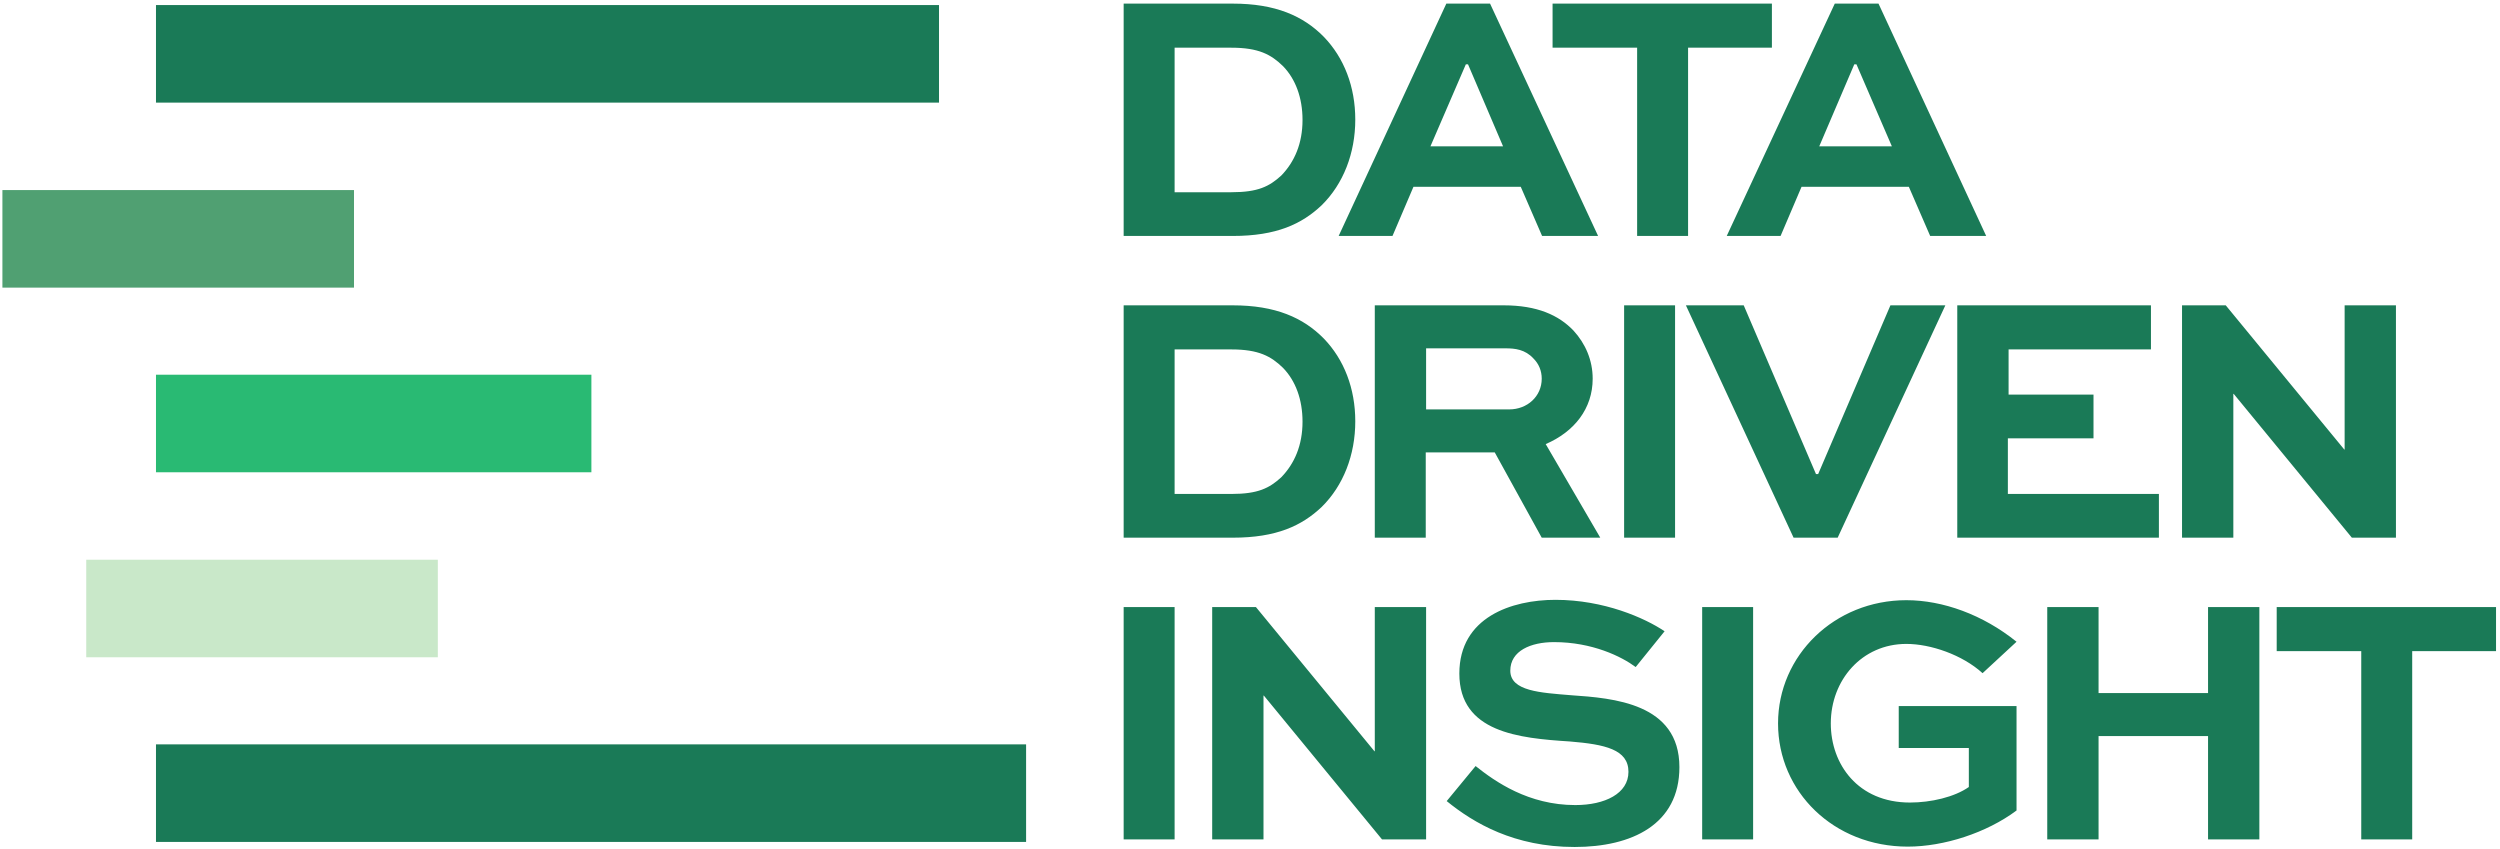 <?xml version="1.0" encoding="UTF-8"?> <svg xmlns="http://www.w3.org/2000/svg" xmlns:xlink="http://www.w3.org/1999/xlink" width="415px" height="141px" viewBox="0 0 415 141" version="1.1"><title>Expand_WEB_Homepage_Data-Driven-Insight</title><g id="Page-1" stroke="none" stroke-width="1" fill="none" fill-rule="evenodd"><g id="Expand_WEB_Homepage_Data-Driven-Insight" transform="translate(0.4, 0.6)" fill-rule="nonzero"><rect id="Rectangle" fill="#29BA73" x="25.493" y="61.602" width="72.279" height="16.195"></rect><rect id="Rectangle" fill="#1A7A57" x="25.493" y="0.24" width="129.983" height="16.195"></rect><rect id="Rectangle" fill="#50A072" x="1.27861161e-14" y="30.951" width="58.363" height="16.195"></rect><rect id="Rectangle" fill="#C9E8C9" x="13.916" y="92.314" width="58.363" height="16.195"></rect><rect id="Rectangle" fill="#1A7A57" x="25.493" y="122.965" width="144.439" height="16.195"></rect><g id="Group" transform="translate(186.127, 0)" fill="#1A7A57"><path d="M191.465,107.489 L205.441,107.489 L205.441,138.74 L213.899,138.74 L213.899,107.489 L227.815,107.489 L227.815,100.171 L191.405,100.171 L191.405,107.489 L191.465,107.489 Z M161.834,138.74 L161.834,121.585 L180.009,121.585 L180.009,138.74 L188.526,138.74 L188.526,100.171 L180.009,100.171 L180.009,114.447 L161.834,114.447 L161.834,100.171 L153.316,100.171 L153.316,138.74 L161.834,138.74 L161.834,138.74 Z M148.218,105.93 C142.639,101.431 135.981,99.032 129.923,99.032 C117.986,99.032 108.629,108.209 108.629,119.486 C108.629,130.823 117.866,139.94 130.163,139.94 C136.161,139.94 143.239,137.661 148.218,133.942 L148.218,116.607 L128.663,116.607 L128.663,123.565 L140.3,123.565 L140.3,130.043 C137.901,131.722 134.002,132.622 130.523,132.622 C121.885,132.622 117.386,126.264 117.386,119.486 C117.386,112.288 122.545,106.29 129.923,106.29 C133.942,106.29 139.22,108.089 142.579,111.148 L148.218,105.93 Z M104.49,100.171 L96.033,100.171 L96.033,138.74 L104.49,138.74 L104.49,100.171 Z M89.794,104.19 C86.495,101.971 79.717,98.972 71.68,98.972 C64.422,98.972 55.724,101.851 55.724,111.208 C55.724,120.985 65.621,121.945 74.079,122.485 C79.897,122.965 83.796,123.805 83.796,127.524 C83.796,131.123 79.897,133.042 74.979,133.042 C67.181,133.042 61.662,129.143 58.423,126.564 L53.625,132.382 C58.123,136.041 64.841,140 74.859,140 C84.336,140 92.254,136.281 92.254,126.744 C92.254,116.127 81.277,115.287 74.259,114.807 C69.22,114.387 64.182,114.147 64.182,110.728 C64.182,107.429 67.601,105.99 71.44,105.99 C77.798,105.99 82.656,108.389 84.996,110.129 L89.794,104.19 Z M41.688,100.171 L41.688,124.105 L41.628,124.105 L21.954,100.171 L14.696,100.171 L14.696,138.74 L23.213,138.74 L23.213,114.867 L23.273,114.867 L42.888,138.74 L50.206,138.74 L50.206,100.171 L41.688,100.171 L41.688,100.171 Z M8.458,100.171 L-3.40963095e-14,100.171 L-3.40963095e-14,138.74 L8.458,138.74 L8.458,100.171 Z" id="Shape"></path><path d="M202.682,50.086 L202.682,74.019 L202.622,74.019 L182.948,50.086 L175.69,50.086 L175.69,88.655 L184.207,88.655 L184.207,64.781 L184.267,64.781 L203.882,88.655 L211.2,88.655 L211.2,50.086 L202.682,50.086 Z M161.114,64.901 L146.898,64.901 L146.898,57.404 L170.531,57.404 L170.531,50.086 L138.38,50.086 L138.38,88.655 L171.851,88.655 L171.851,81.397 L146.778,81.397 L146.778,72.159 L160.994,72.159 L160.994,64.901 L161.114,64.901 Z M127.284,50.086 L115.287,78.098 L114.927,78.098 L102.931,50.086 L93.333,50.086 L111.208,88.655 L118.526,88.655 L136.401,50.086 L127.284,50.086 Z M91.534,50.086 L83.076,50.086 L83.076,88.655 L91.534,88.655 L91.534,50.086 Z M63.402,57.224 C64.961,57.224 66.641,57.404 68.021,58.903 C68.92,59.803 69.4,60.943 69.4,62.262 C69.4,65.201 67.001,67.361 64.002,67.361 L50.206,67.361 L50.206,57.224 L63.402,57.224 Z M50.146,88.655 L50.146,74.499 L61.602,74.499 L69.4,88.655 L79.117,88.655 L70.06,73.119 C74.799,71.08 77.858,67.241 77.858,62.262 C77.858,59.203 76.658,56.444 74.679,54.284 C72.219,51.705 68.62,50.086 63.102,50.086 L41.688,50.086 L41.688,88.655 L50.146,88.655 Z M8.458,81.397 L8.458,57.404 L17.875,57.404 C22.434,57.404 24.473,58.543 26.452,60.463 C28.552,62.622 29.692,65.741 29.692,69.4 C29.692,73.299 28.372,76.358 26.153,78.638 C24.173,80.437 22.314,81.397 17.875,81.397 L8.458,81.397 Z M18.115,88.655 C25.373,88.655 29.572,86.675 32.871,83.556 C36.47,80.017 38.449,74.919 38.449,69.34 C38.449,63.882 36.59,59.083 33.231,55.604 C29.811,52.125 25.193,50.086 18.115,50.086 L0,50.086 L0,88.655 L18.115,88.655 Z" id="Shape"></path><path d="M121.285,10.077 L121.645,10.077 L127.524,23.693 L115.467,23.693 L121.285,10.077 Z M100.111,38.569 L109.049,38.569 L112.528,30.411 L130.343,30.411 L133.882,38.569 L143.179,38.569 L125.304,-5.06117094e-15 L118.046,-5.06117094e-15 L100.111,38.569 Z M71.26,7.318 L85.236,7.318 L85.236,38.569 L93.693,38.569 L93.693,7.318 L107.609,7.318 L107.609,-5.06117094e-15 L71.2,-5.06117094e-15 L71.2,7.318 L71.26,7.318 Z M56.804,10.077 L57.164,10.077 L62.982,23.693 L50.925,23.693 L56.804,10.077 Z M35.69,38.569 L44.627,38.569 L48.106,30.411 L65.921,30.411 L69.46,38.569 L78.757,38.569 L60.823,-5.06117094e-15 L53.565,-5.06117094e-15 L35.69,38.569 Z M8.458,31.311 L8.458,7.318 L17.875,7.318 C22.434,7.318 24.473,8.458 26.452,10.377 C28.552,12.536 29.692,15.656 29.692,19.314 C29.692,23.213 28.372,26.272 26.153,28.552 C24.173,30.351 22.314,31.311 17.875,31.311 L8.458,31.311 Z M18.115,38.569 C25.373,38.569 29.572,36.59 32.871,33.47 C36.47,29.931 38.449,24.833 38.449,19.254 C38.449,13.796 36.59,8.997 33.231,5.518 C29.811,2.039 25.193,-1.50845726e-15 18.115,-1.50845726e-15 L0,-1.50845726e-15 L0,38.569 L18.115,38.569 Z" id="Shape"></path></g></g></g></svg> 
